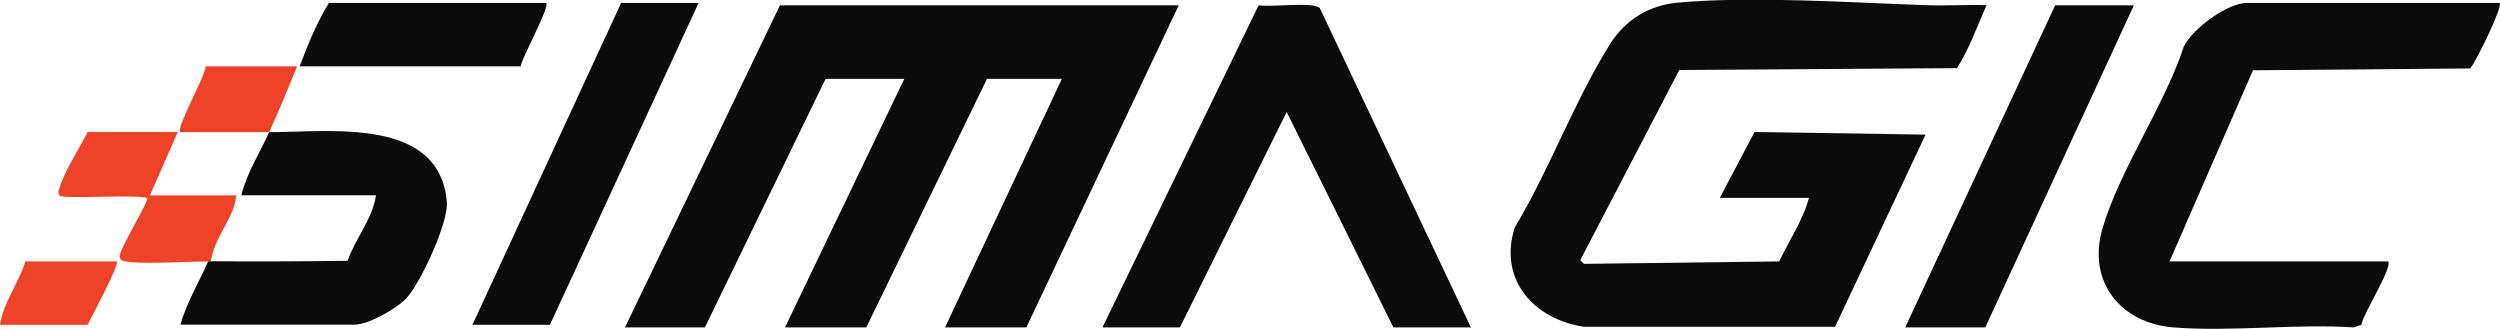 <?xml version="1.0" encoding="UTF-8"?>
<svg id="Layer_2" data-name="Layer 2" xmlns="http://www.w3.org/2000/svg" viewBox="0 0 163.25 21.48">
  <defs>
    <style>
      .cls-1 {
        fill: #0b0b0a;
      }

      .cls-2 {
        fill: #ef4327;
      }
    </style>
  </defs>
  <g id="Layer_1-2" data-name="Layer 1">
    <g>
      <g>
        <path class="cls-1" d="M112.3,12.93l2.27-4.31,11.17.17-5.91,12.55h-16.38c-3.28-.48-5.62-3.08-4.54-6.48,2.26-3.75,3.92-8.32,6.23-11.99,1-1.58,2.54-2.53,4.43-2.7,4.89-.44,11.27,0,16.25.17,1.3.05,2.61-.05,3.9,0-.61,1.37-1.14,2.88-1.93,4.11l-18.13.12-6.47,12.42.24.24,12.75-.16c.64-1.35,1.57-2.71,1.94-4.15h-5.81Z"/>
        <path class="cls-1" d="M163.23.19c.22.22-1.54,3.85-1.93,4.28l-14.18.12-5.45,12.48h14.27c.34.35-1.66,3.46-1.74,4.14l-.49.17c-3.83-.25-8,.3-11.79,0-3.48-.28-5.63-3.02-4.63-6.45,1.1-3.8,4.06-8.05,5.32-11.91.6-1.18,2.85-2.83,4.13-2.83h16.51Z"/>
        <polygon class="cls-1" points="139.34 .35 129.64 21.38 124.41 21.38 134.2 .35 139.34 .35"/>
      </g>
      <g>
        <polygon class="cls-1" points="76.97 .35 67.02 21.38 61.71 21.38 69.34 5.15 64.45 5.15 56.57 21.38 51.26 21.38 59.05 5.15 53.91 5.15 46.03 21.38 40.81 21.38 50.93 .35 76.97 .35"/>
        <path class="cls-1" d="M96.05,21.38h-5.06l-6.97-14.07-6.97,14.07h-5.06L82.19.34c.79.16,3.51-.25,3.99.18l9.87,20.86Z"/>
        <polygon class="cls-1" points="45.62 .19 35.91 21.21 30.85 21.21 40.56 .19 45.62 .19"/>
        <g>
          <path class="cls-1" d="M17.58,8.63c3.87.01,11.14-1.05,11.6,4.57.11,1.33-1.71,5.27-2.64,6.27-.64.69-2.48,1.73-3.4,1.73h-11.36c.4-1.41,1.21-2.78,1.82-4.14.06,0,.11,0,.17,0,2.97.02,5.96.01,8.93-.03.5-1.45,1.65-2.77,1.85-4.28h-8.79c.35-1.45,1.22-2.78,1.82-4.14Z"/>
          <path class="cls-1" d="M35.66.19c.27.26-1.57,3.53-1.66,4.14h-14.43c.52-1.41,1.12-2.86,1.91-4.14h14.18Z"/>
          <path class="cls-2" d="M13.6,17.07c-1.16,0-4.7.22-5.53-.03-.18-.05-.27-.16-.25-.36.05-.52,1.93-3.59,1.8-3.75-.68-.25-5.59.09-5.73-.16-.13-.23-.06-.3,0-.51.27-1,1.34-2.65,1.83-3.64h5.89l-1.82,4.14h5.64c-.15,1.52-1.46,2.75-1.66,4.3-.06,0-.11,0-.17,0Z"/>
          <path class="cls-2" d="M17.58,8.63c-1.93,0-3.87,0-5.81,0-.29-.27,1.63-3.64,1.66-4.3h5.97c-.58,1.44-1.19,2.89-1.82,4.3Z"/>
          <path class="cls-2" d="M7.63,17.07c.19.18-1.65,3.63-1.91,4.14H0c.2-1.43,1.23-2.74,1.66-4.14h5.97Z"/>
        </g>
      </g>
    </g>
  </g>
</svg>